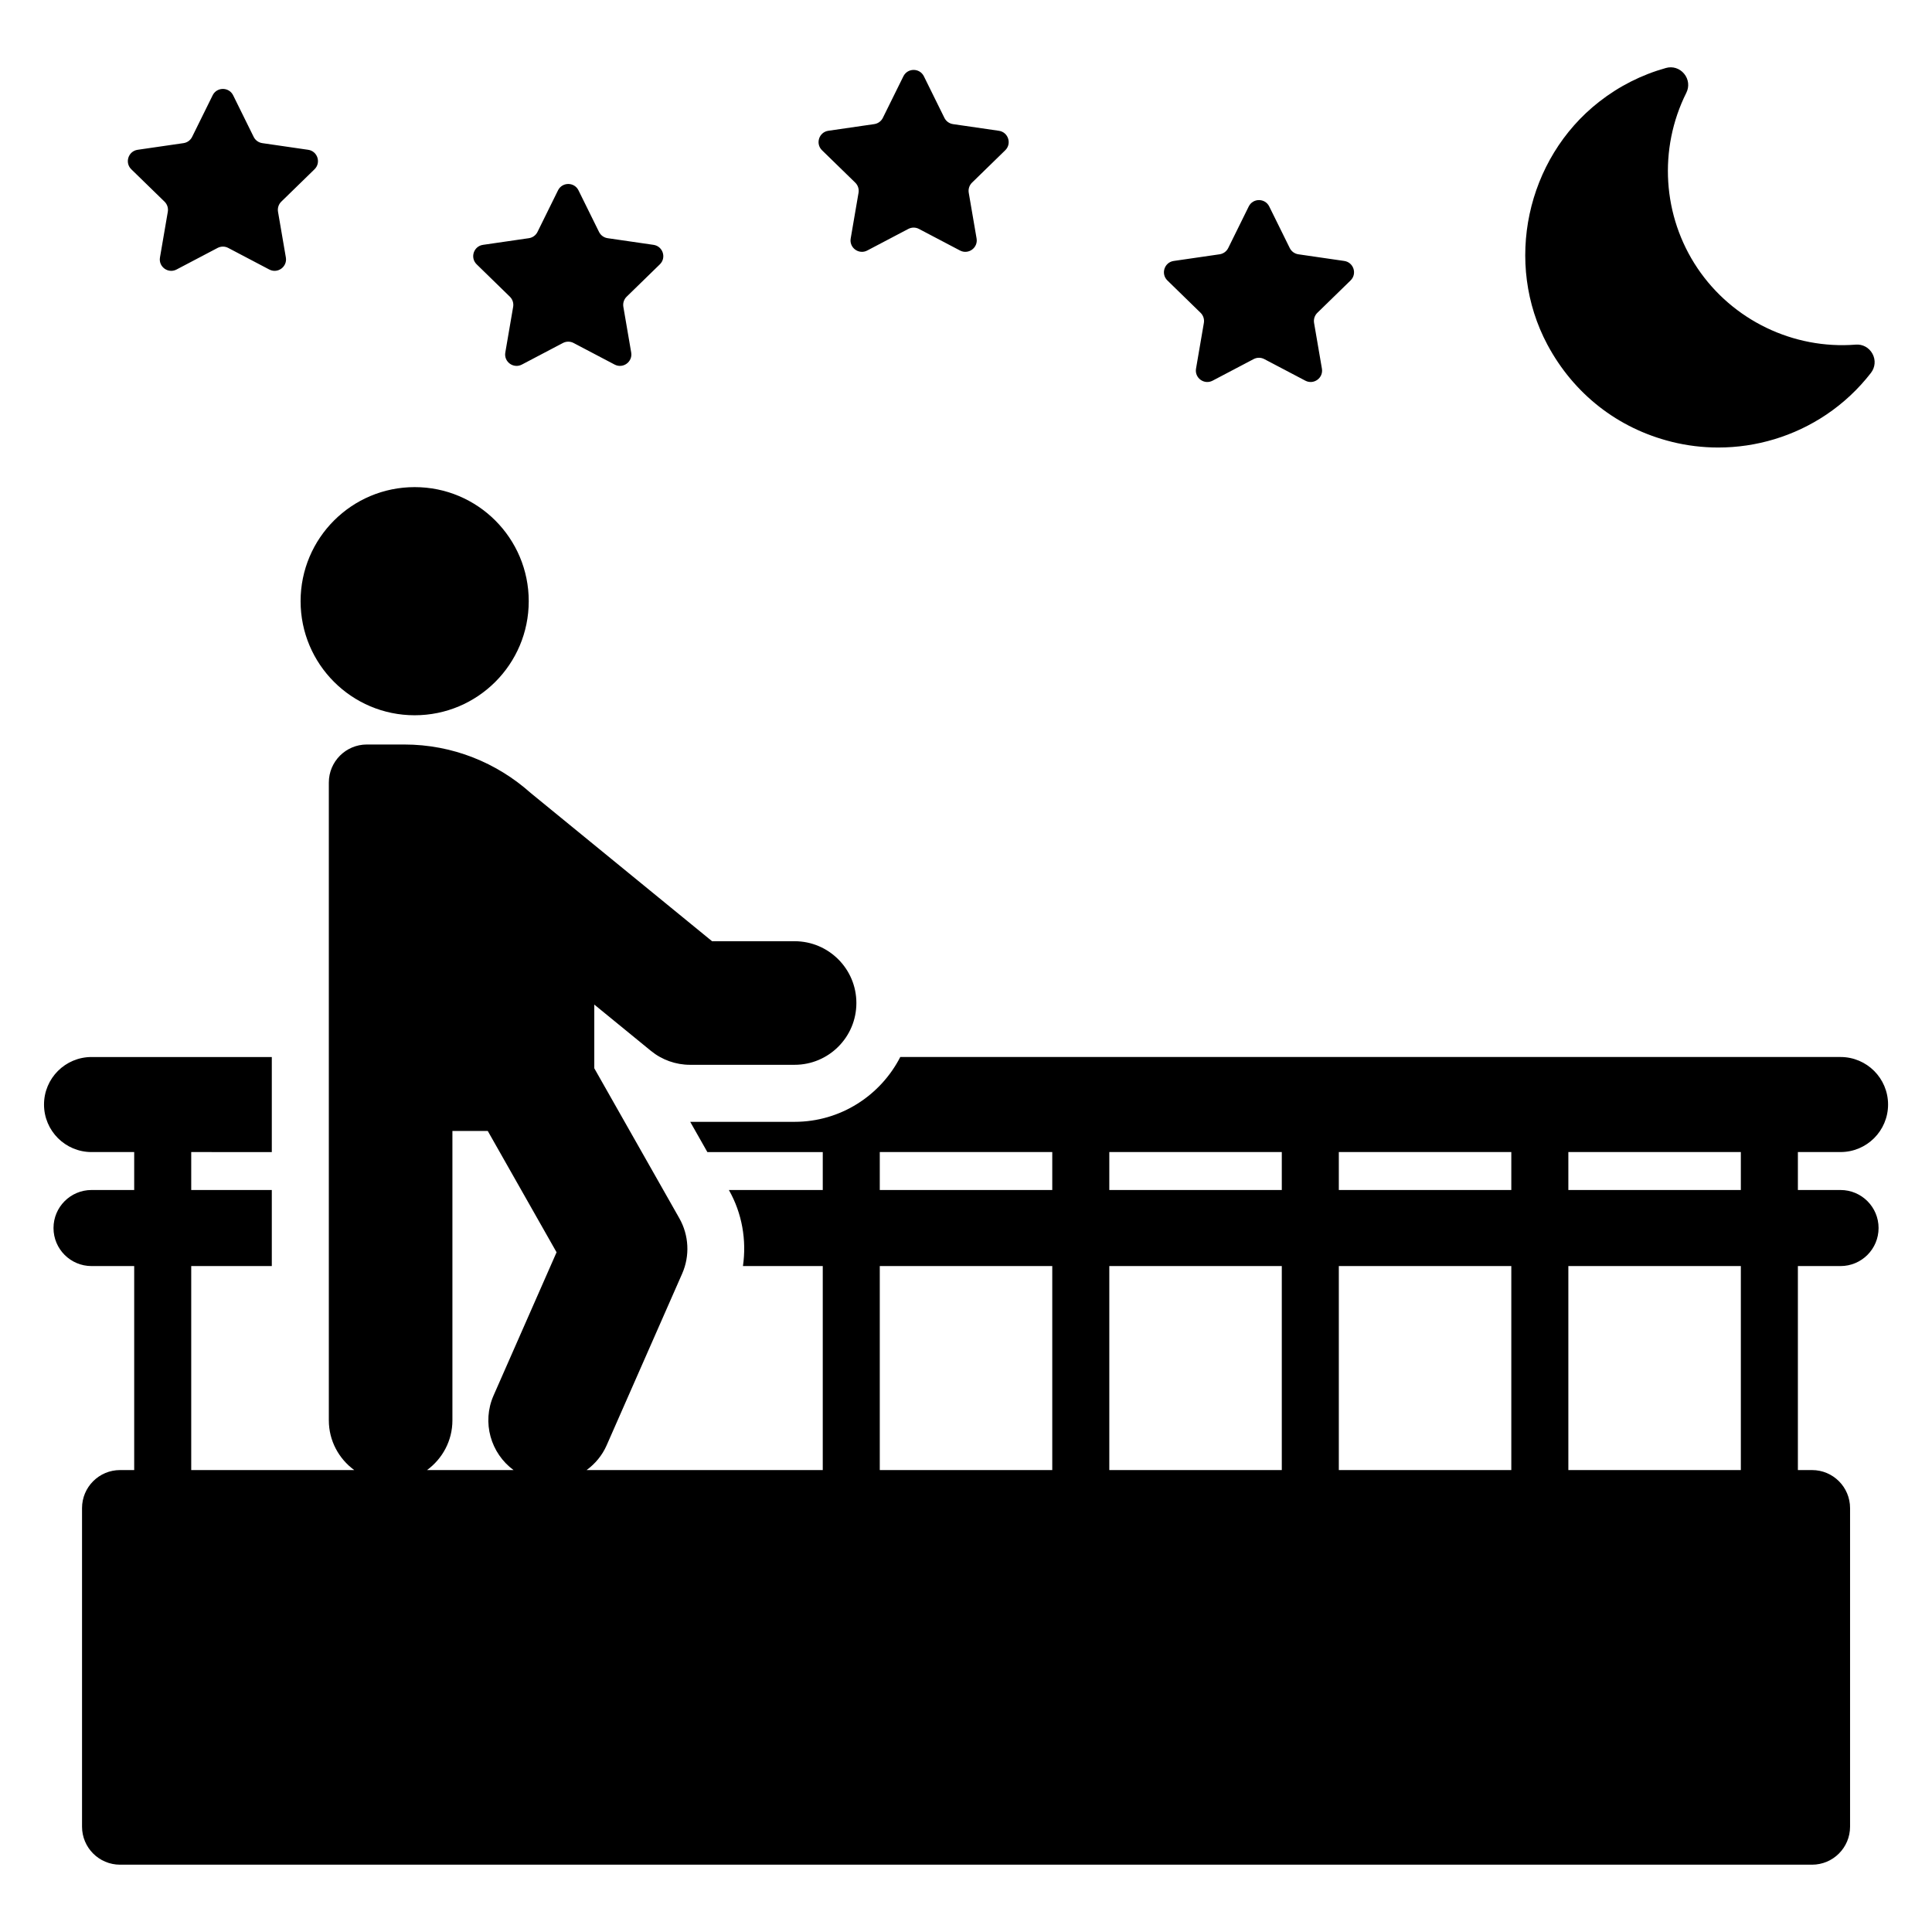 <?xml version="1.0" encoding="UTF-8"?>
<!-- The Best Svg Icon site in the world: iconSvg.co, Visit us! https://iconsvg.co -->
<svg fill="#000000" width="800px" height="800px" version="1.1" viewBox="144 144 512 512" xmlns="http://www.w3.org/2000/svg">
 <path d="m453.37 218.32c-1.797-1.75-0.805-4.805 1.68-5.164l12.16-1.766c0.984-0.145 1.84-0.762 2.281-1.656l5.438-11.02c1.109-2.25 4.32-2.25 5.43 0l5.438 11.02c0.441 0.895 1.293 1.512 2.281 1.656l12.16 1.766c2.484 0.359 3.477 3.414 1.676 5.164l-8.801 8.578c-0.715 0.695-1.039 1.699-0.871 2.68l2.078 12.113c0.426 2.473-2.172 4.359-4.394 3.191l-10.879-5.719c-0.883-0.465-1.938-0.465-2.816 0l-10.879 5.719c-2.223 1.168-4.816-0.719-4.394-3.191l2.078-12.113c0.168-0.98-0.156-1.984-0.871-2.68zm-174.25 4.309c0.715 0.695 1.039 1.699 0.871 2.68l-2.078 12.113c-0.426 2.473 2.172 4.359 4.394 3.191l10.879-5.719c0.883-0.465 1.938-0.465 2.816 0l10.879 5.719c2.223 1.168 4.816-0.719 4.394-3.191l-2.078-12.113c-0.168-0.98 0.156-1.984 0.871-2.68l8.801-8.578c1.797-1.75 0.805-4.805-1.68-5.164l-12.16-1.766c-0.984-0.145-1.84-0.762-2.281-1.656l-5.438-11.02c-1.109-2.25-4.32-2.25-5.43 0l-5.438 11.02c-0.441 0.895-1.293 1.512-2.281 1.656l-12.16 1.766c-2.484 0.359-3.477 3.414-1.676 5.164zm307.87 38.453c4.078 1.016 8.23 1.516 12.363 1.516 10.109 0 20.117-2.988 28.641-8.719 4.5-3.027 8.48-6.742 11.816-11.047 1.145-1.477 1.309-3.414 0.422-5.062-0.887-1.648-2.617-2.602-4.457-2.438-16.531 1.301-32.664-6.484-41.93-20.262v-0.004c-9.27-13.773-10.395-31.582-2.953-46.473 0.836-1.672 0.609-3.606-0.582-5.051-1.195-1.445-3.047-2.035-4.84-1.52-6.445 1.805-12.402 4.82-17.699 8.965-19.332 15.121-25.215 42.793-13.691 64.363 6.977 13.047 18.664 22.184 32.91 25.73zm-216.34-68.68c0.715 0.695 1.039 1.699 0.871 2.68l-2.078 12.113c-0.426 2.473 2.172 4.359 4.394 3.191l10.879-5.719c0.883-0.465 1.938-0.465 2.816 0l10.879 5.719c2.223 1.168 4.816-0.719 4.394-3.191l-2.078-12.113c-0.168-0.98 0.156-1.984 0.871-2.68l8.801-8.578c1.797-1.75 0.805-4.805-1.68-5.164l-12.16-1.766c-0.984-0.145-1.84-0.762-2.281-1.656l-5.438-11.02c-1.109-2.25-4.32-2.25-5.43 0l-5.445 11.016c-0.441 0.895-1.293 1.512-2.281 1.656l-12.16 1.766c-2.484 0.359-3.477 3.414-1.68 5.164zm-116.76 141.15c16.695 0 30.23-13.535 30.23-30.23 0-16.695-13.535-30.23-30.23-30.23-16.695 0-30.23 13.535-30.23 30.23 0.004 16.695 13.539 30.23 30.23 30.23zm387.95 135.89c0 5.566-4.512 10.078-10.078 10.078h-11.305v54.062h3.75c5.566 0 10.078 4.512 10.078 10.078v84.422c0 5.566-4.512 10.078-10.078 10.078h-448.39c-5.566 0-10.078-4.512-10.078-10.078v-84.422c0-5.566 4.512-10.078 10.078-10.078h3.746v-54.062h-11.305c-5.566 0-10.078-4.512-10.078-10.078s4.512-10.078 10.078-10.078h11.305v-10.055h-11.305c-6.957 0-12.594-5.637-12.594-12.594 0-6.957 5.637-12.594 12.594-12.594h47.773v25.191l-21.355-0.004v10.055h21.355v20.152l-21.355 0.004v54.062h43.195c-4.059-2.981-6.727-7.75-6.727-13.172v-169.03c0-5.566 4.512-10.078 10.078-10.078h9.891c12.875 0 24.59 4.875 33.496 12.824l48.094 39.309h21.871c9.043 0 16.375 7.332 16.375 16.375s-7.332 16.375-16.375 16.375h-27.711c-3.777 0-7.438-1.305-10.363-3.695l-15.008-12.266v16.883l22.543 39.754c2.547 4.5 2.824 9.938 0.742 14.672l-20.004 45.473c-1.199 2.731-3.078 4.934-5.32 6.578h62.586v-54.066h-21.152c0.996-6.859-0.227-13.973-3.699-20.105l-0.027-0.047h24.879v-10.055h-30.582l-4.543-8.012h27.652c12.207 0 22.793-6.996 28.016-17.18h249.18c6.957 0 12.594 5.637 12.594 12.594 0 6.957-5.637 12.594-12.594 12.594h-11.305v10.055l11.305 0.004c5.566 0 10.078 4.512 10.078 10.074zm-367.04 44.375 16.695-37.949-18.23-32.145h-9.371v76.688c0 5.422-2.668 10.191-6.727 13.172h22.93c-6.047-4.445-8.441-12.613-5.297-19.766zm148.06-34.297h-45.711v54.062h45.711zm0-30.211h-45.711v10.055h45.711zm60.828 30.211h-45.711v54.062h45.711zm0-30.211h-45.711v10.055h45.711zm60.824 30.211h-45.711v54.062h45.711zm0-30.211h-45.711v10.055h45.711zm60.828 30.211h-45.711v54.062h45.711zm0-30.211h-45.711v10.055h45.711zm-417.74-251.87c0.715 0.695 1.039 1.699 0.871 2.68l-2.078 12.113c-0.426 2.473 2.172 4.359 4.394 3.191l10.879-5.719c0.883-0.465 1.938-0.465 2.816 0l10.879 5.719c2.223 1.168 4.816-0.719 4.394-3.191l-2.078-12.113c-0.168-0.98 0.156-1.984 0.871-2.68l8.801-8.578c1.797-1.75 0.805-4.805-1.68-5.164l-12.16-1.766c-0.992-0.145-1.844-0.762-2.285-1.656l-5.438-11.02c-1.109-2.25-4.32-2.25-5.43 0l-5.441 11.02c-0.441 0.895-1.293 1.512-2.277 1.656l-12.16 1.766c-2.484 0.363-3.477 3.414-1.68 5.168z"/>
</svg>